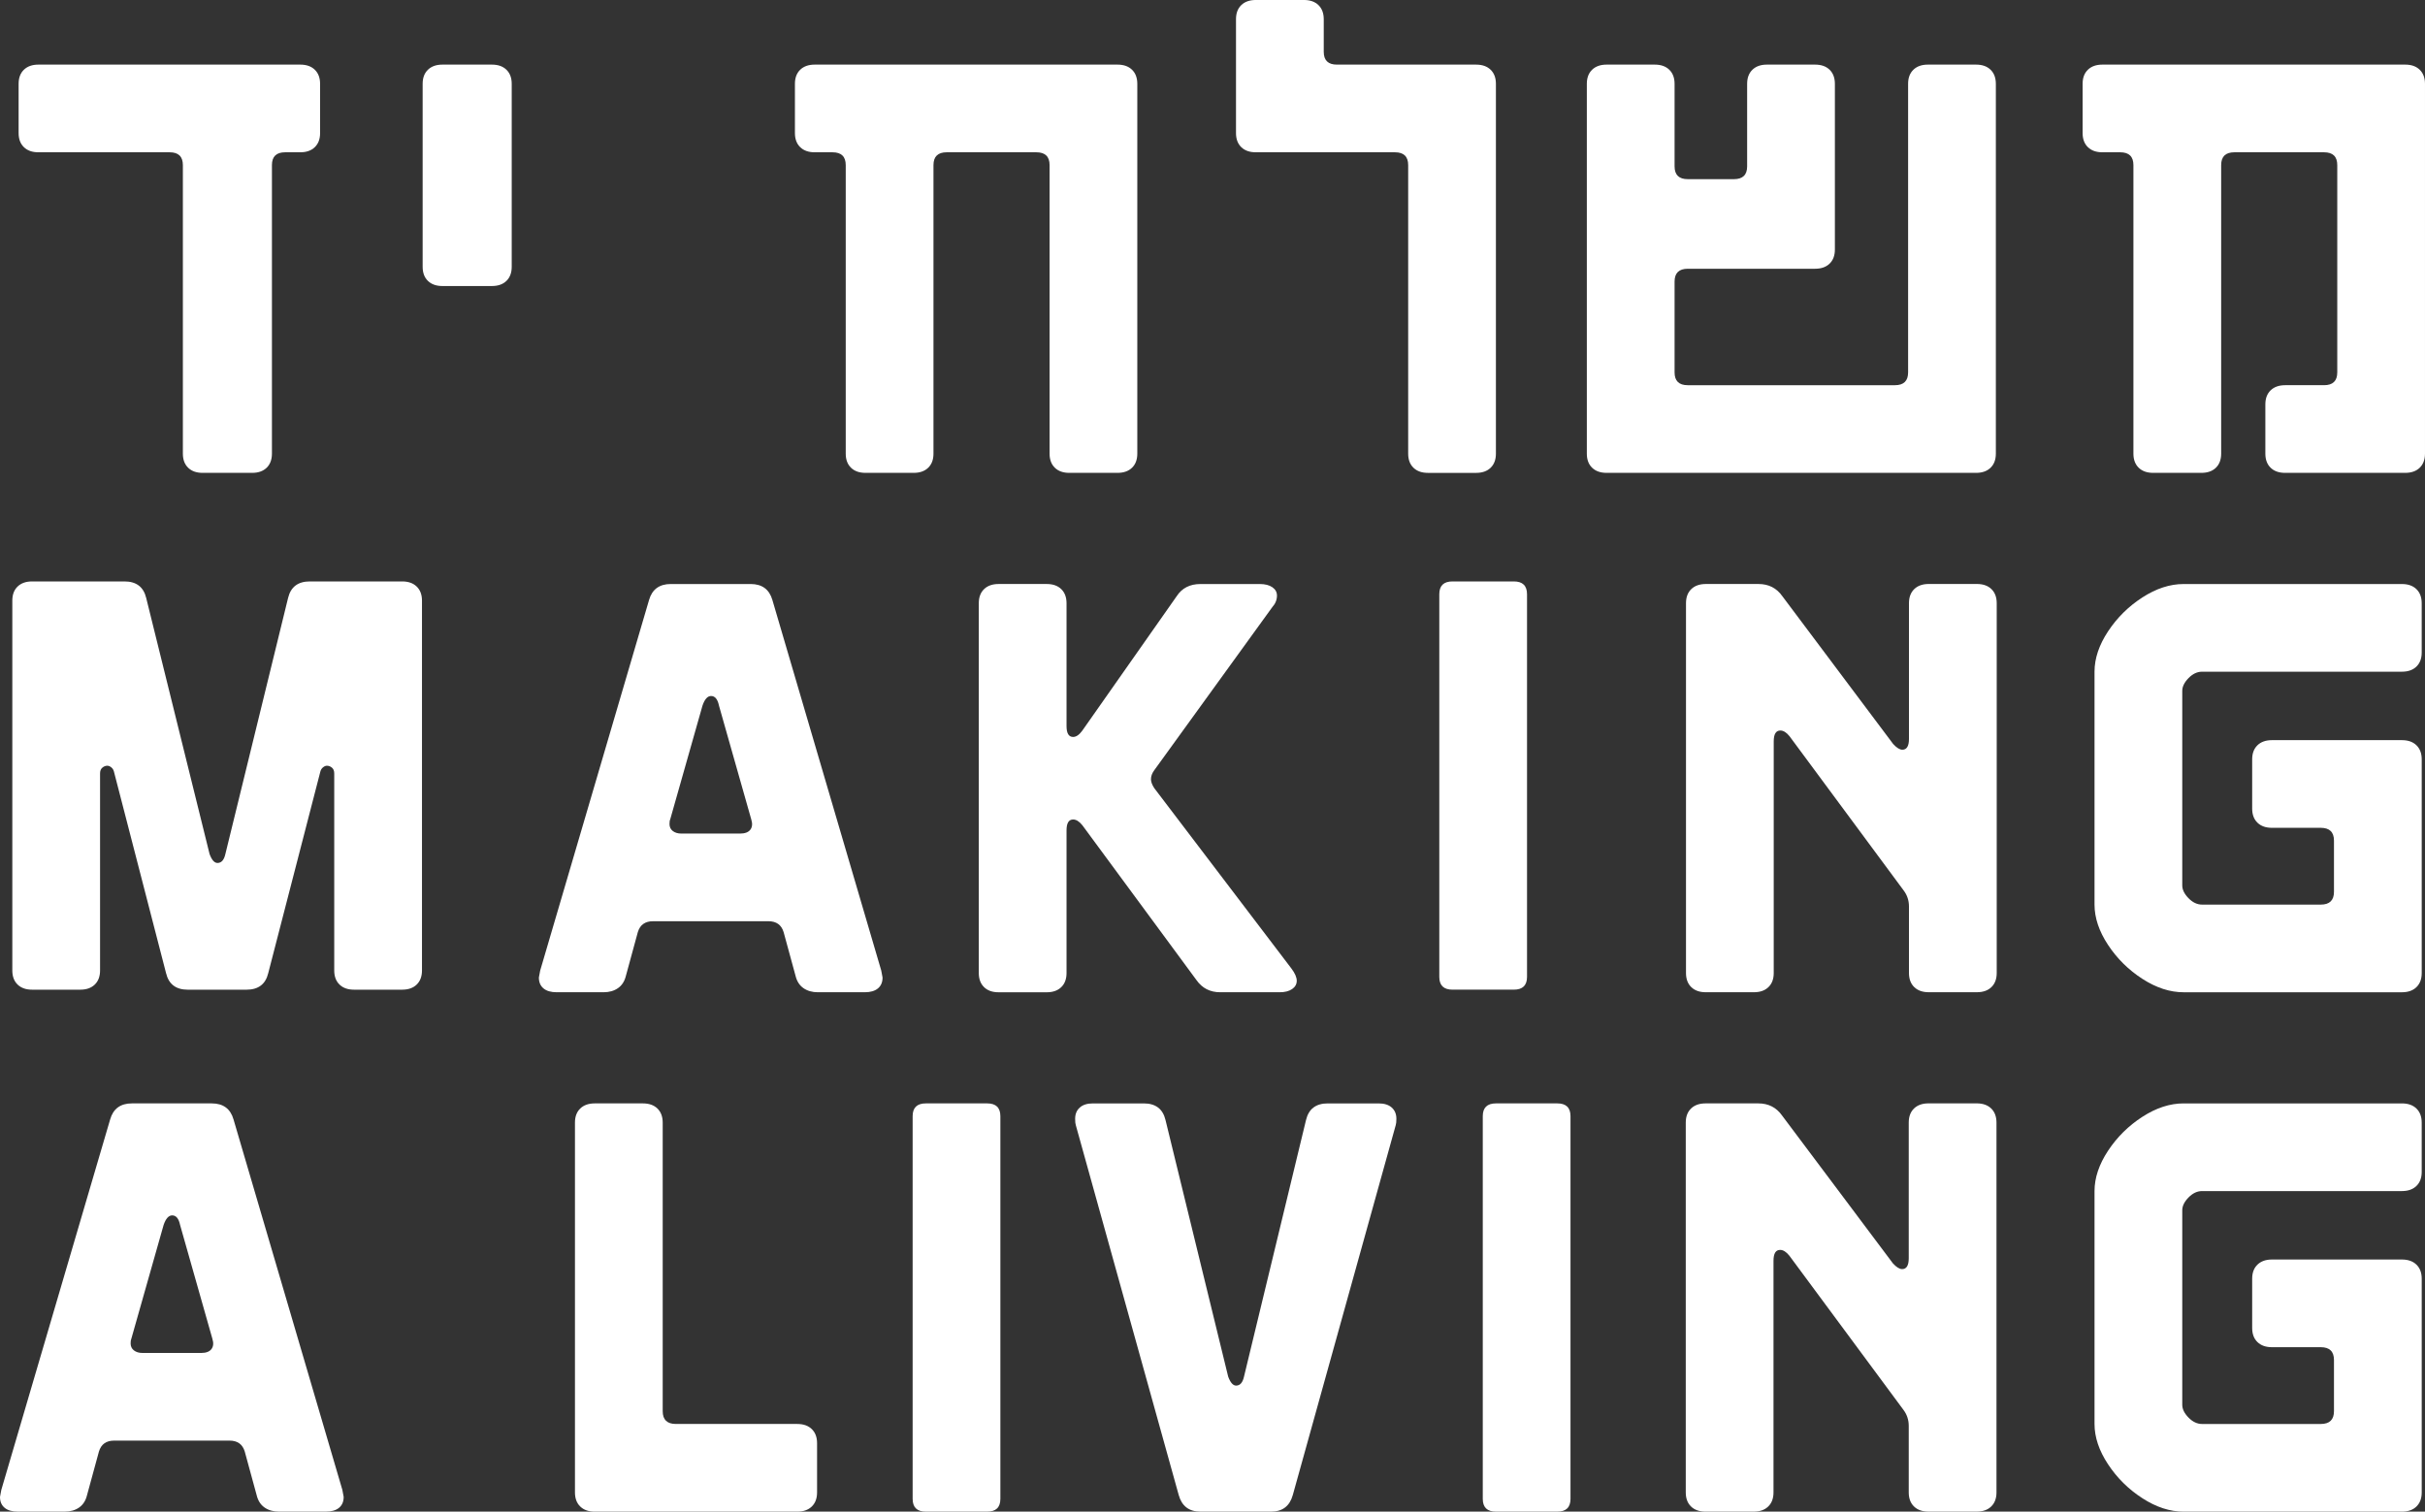 <?xml version="1.0" encoding="UTF-8"?> <svg xmlns="http://www.w3.org/2000/svg" width="725" height="452" viewBox="0 0 725 452" fill="none"><rect x="0" y="0" width="725" height="452" fill="#333333" stroke="none"/><path d="M56.253 139.861C55.2 138.843 54.673 137.439 54.673 135.651V49.363C54.673 46.813 53.357 45.536 50.729 45.536H11.485C9.643 45.536 8.199 45.029 7.146 44.003C6.093 42.986 5.566 41.581 5.566 39.794V25.062C5.566 23.279 6.089 21.874 7.146 20.853C8.195 19.835 9.643 19.32 11.485 19.32H89.779C91.618 19.32 93.066 19.831 94.118 20.853C95.168 21.874 95.698 23.279 95.698 25.062V39.794C95.698 41.581 95.171 42.982 94.118 44.003C93.066 45.025 91.618 45.536 89.779 45.536H85.242C82.61 45.536 81.298 46.813 81.298 49.363V135.651C81.298 137.439 80.771 138.839 79.719 139.861C78.666 140.882 77.218 141.393 75.379 141.393H60.588C58.746 141.393 57.302 140.886 56.249 139.861H56.253Z" fill="white"></path><path d="M127.939 83.994C126.886 82.976 126.359 81.572 126.359 79.784V25.062C126.359 23.279 126.882 21.874 127.939 20.853C128.988 19.835 130.436 19.32 132.278 19.32H147.069C148.908 19.32 150.355 19.831 151.408 20.853C152.457 21.874 152.988 23.279 152.988 25.062V79.784C152.988 81.572 152.461 82.972 151.408 83.994C150.355 85.016 148.908 85.526 147.069 85.526H132.278C130.436 85.526 128.992 85.019 127.939 83.994Z" fill="white"></path><path d="M315.372 139.861C314.319 138.843 313.792 137.439 313.792 135.651V49.363C313.792 46.813 312.476 45.536 309.848 45.536H283.026C280.394 45.536 279.081 46.813 279.081 49.363V135.651C279.081 137.439 278.555 138.839 277.502 139.861C276.449 140.882 275.001 141.393 273.163 141.393H258.767C256.924 141.393 255.48 140.886 254.427 139.861C253.374 138.843 252.848 137.439 252.848 135.651V49.363C252.848 46.813 251.532 45.536 248.903 45.536H243.577C241.734 45.536 240.29 45.029 239.238 44.003C238.185 42.986 237.658 41.581 237.658 39.794V25.062C237.658 23.279 238.181 21.874 239.238 20.853C240.287 19.835 241.734 19.32 243.577 19.32H334.099C335.938 19.32 337.386 19.831 338.439 20.853C339.488 21.874 340.018 23.279 340.018 25.062V135.651C340.018 137.439 339.492 138.839 338.439 139.861C337.386 140.882 335.938 141.393 334.099 141.393H319.703C317.861 141.393 316.417 140.886 315.364 139.861H315.372Z" fill="white"></path><path d="M422.581 139.861C421.528 138.843 421.001 137.438 421.001 135.651V49.362C421.001 46.812 419.685 45.535 417.057 45.535H375.444C373.602 45.535 372.158 45.029 371.105 44.003C370.052 42.986 369.525 41.581 369.525 39.793V5.738C369.525 3.955 370.048 2.55 371.105 1.528C372.154 0.511 373.602 -0.004 375.444 -0.004H389.84C391.679 -0.004 393.127 0.507 394.18 1.528C395.229 2.55 395.759 3.955 395.759 5.738V15.497C395.759 18.051 397.071 19.324 399.703 19.324H441.316C443.155 19.324 444.603 19.835 445.656 20.856C446.705 21.878 447.231 23.282 447.231 25.066V135.655C447.231 137.442 446.705 138.843 445.656 139.864C444.603 140.886 443.155 141.397 441.316 141.397H426.92C425.078 141.397 423.634 140.89 422.581 139.864V139.861Z" fill="white"></path><path d="M475.993 139.861C474.941 138.843 474.414 137.439 474.414 135.651V25.062C474.414 23.279 474.937 21.874 475.993 20.853C477.042 19.835 478.49 19.32 480.333 19.32H494.729C496.568 19.32 498.015 19.831 499.068 20.853C500.117 21.874 500.648 23.279 500.648 25.062V49.746C500.648 52.3 501.96 53.572 504.592 53.572H518.396C521.024 53.572 522.34 52.3 522.34 49.746V25.062C522.34 23.279 522.863 21.874 523.92 20.853C524.969 19.835 526.417 19.32 528.259 19.32H542.655C544.494 19.32 545.942 19.831 546.995 20.853C548.044 21.874 548.574 23.279 548.574 25.062V74.618C548.574 76.406 548.047 77.807 546.995 78.828C545.942 79.85 544.494 80.361 542.655 80.361H504.592C501.96 80.361 500.648 81.638 500.648 84.188V111.355C500.648 113.909 501.96 115.182 504.592 115.182H566.52C569.148 115.182 570.464 113.909 570.464 111.355V25.062C570.464 23.279 570.987 21.874 572.044 20.853C573.093 19.835 574.54 19.32 576.383 19.32H590.779C592.618 19.32 594.065 19.831 595.118 20.853C596.167 21.874 596.698 23.279 596.698 25.062V135.651C596.698 137.439 596.171 138.839 595.118 139.861C594.065 140.882 592.618 141.393 590.779 141.393H480.337C478.494 141.393 477.05 140.886 475.997 139.861H475.993Z" fill="white"></path><path d="M678.851 139.861C677.798 138.843 677.271 137.439 677.271 135.651V120.92C677.271 119.136 677.794 117.732 678.851 116.71C679.9 115.692 681.348 115.178 683.19 115.178H694.826C697.455 115.178 698.771 113.905 698.771 111.351V49.363C698.771 46.813 697.455 45.536 694.826 45.536H668.004C665.372 45.536 664.06 46.813 664.06 49.363V135.651C664.06 137.439 663.533 138.839 662.481 139.861C661.428 140.882 659.98 141.393 658.141 141.393H643.745C641.903 141.393 640.459 140.886 639.406 139.861C638.353 138.843 637.826 137.439 637.826 135.651V49.363C637.826 46.813 636.51 45.536 633.882 45.536H628.555C626.713 45.536 625.269 45.029 624.216 44.003C623.163 42.986 622.637 41.581 622.637 39.794V25.062C622.637 23.279 623.159 21.874 624.216 20.853C625.265 19.835 626.713 19.32 628.555 19.32H719.078C720.917 19.32 722.364 19.831 723.417 20.853C724.466 21.874 724.997 23.279 724.997 25.062V135.651C724.997 137.439 724.47 138.839 723.417 139.861C722.364 140.882 720.917 141.393 719.078 141.393H683.186C681.344 141.393 679.9 140.886 678.847 139.861H678.851Z" fill="white"></path><path d="M124.579 175.388C125.629 176.409 126.159 177.814 126.159 179.598V290.186C126.159 291.974 125.632 293.374 124.579 294.396C123.527 295.418 122.079 295.928 120.24 295.928H105.844C104.001 295.928 102.558 295.421 101.505 294.396C100.452 293.378 99.925 291.974 99.925 290.186V231.259C99.925 230.492 99.693 229.92 99.236 229.537C98.776 229.154 98.28 228.964 97.758 228.964C97.363 228.964 96.968 229.126 96.573 229.444C96.178 229.765 95.915 230.179 95.783 230.686L80.203 290.956C79.413 294.276 77.245 295.932 73.696 295.932H56.145C52.595 295.932 50.427 294.276 49.638 290.956L34.057 230.686C33.925 230.179 33.662 229.761 33.267 229.444C32.873 229.126 32.478 228.964 32.083 228.964C31.556 228.964 31.065 229.154 30.604 229.537C30.143 229.92 29.915 230.492 29.915 231.259V290.186C29.915 291.974 29.389 293.374 28.336 294.396C27.283 295.418 25.835 295.928 23.996 295.928H9.6C7.758 295.928 6.314 295.421 5.261 294.396C4.208 293.378 3.682 291.974 3.682 290.186V179.598C3.682 177.814 4.204 176.409 5.261 175.388C6.31 174.37 7.758 173.855 9.6 173.855H37.212C40.762 173.855 42.929 175.515 43.719 178.832L62.652 255.361C63.31 257.149 64.096 258.039 65.017 258.039C66.201 258.039 66.987 257.149 67.382 255.361L86.118 178.832C86.907 175.515 89.075 173.855 92.625 173.855H120.236C122.075 173.855 123.523 174.366 124.576 175.388H124.579Z" fill="white"></path><path d="M240.193 295.456C239.009 294.628 238.223 293.386 237.828 291.726L234.278 278.717C233.62 276.55 232.111 275.462 229.742 275.462H195.228C192.863 275.462 191.349 276.546 190.691 278.717L187.142 291.726C186.747 293.386 185.957 294.628 184.776 295.456C183.592 296.288 182.144 296.698 180.437 296.698H166.436C164.725 296.698 163.409 296.315 162.491 295.549C161.57 294.783 161.109 293.703 161.109 292.294L161.504 290.19L194.044 179.412C194.961 176.223 197.133 174.629 200.551 174.629H224.415C227.833 174.629 230.001 176.227 230.922 179.412L263.461 290.19L263.856 292.294C263.856 293.699 263.396 294.783 262.474 295.549C261.553 296.315 260.237 296.698 258.53 296.698H244.529C242.818 296.698 241.374 296.284 240.189 295.456H240.193ZM200.16 246.38C200.16 247.274 200.485 247.978 201.147 248.485C201.805 248.996 202.656 249.251 203.709 249.251H221.26C222.704 249.251 223.726 248.868 224.318 248.102C224.911 247.336 225.007 246.318 224.612 245.041L214.951 210.986C214.556 209.075 213.766 208.115 212.585 208.115C211.533 208.115 210.677 209.071 210.023 210.986L200.361 245.041C200.229 245.296 200.164 245.745 200.164 246.38H200.16Z" fill="white"></path><path d="M294.208 295.166C293.155 294.148 292.629 292.743 292.629 290.956V180.367C292.629 178.583 293.151 177.179 294.208 176.157C295.257 175.14 296.705 174.625 298.548 174.625H312.944C314.782 174.625 316.23 175.136 317.283 176.157C318.332 177.179 318.862 178.583 318.862 180.367V217.104C318.862 219.274 319.52 220.358 320.833 220.358C321.75 220.358 322.671 219.719 323.593 218.446L351.797 178.266C353.376 175.844 355.741 174.633 358.896 174.633H376.644C378.224 174.633 379.47 174.954 380.391 175.588C381.309 176.227 381.773 177.055 381.773 178.077C381.773 179.353 381.313 180.503 380.391 181.52L345.088 230.31C344.43 231.204 344.101 232.098 344.101 232.988C344.101 233.754 344.426 234.648 345.088 235.665L386.109 289.621C387.158 291.025 387.688 292.236 387.688 293.254C387.688 294.272 387.227 295.104 386.306 295.742C385.385 296.381 384.138 296.698 382.559 296.698H364.811C361.784 296.698 359.418 295.487 357.711 293.064L323.593 246.763C322.671 245.614 321.75 245.041 320.833 245.041C319.517 245.041 318.862 246.128 318.862 248.295V290.963C318.862 292.751 318.336 294.152 317.283 295.173C316.23 296.195 314.782 296.706 312.944 296.706H298.548C296.705 296.706 295.261 296.199 294.208 295.173V295.166Z" fill="white"></path><path d="M434.249 173.855H452.59C455.218 173.855 456.534 175.132 456.534 177.682V292.098C456.534 294.651 455.218 295.924 452.59 295.924H434.249C431.617 295.924 430.305 294.651 430.305 292.098V177.682C430.305 175.132 431.617 173.855 434.249 173.855Z" fill="white"></path><path d="M505.64 295.165C504.587 294.148 504.061 292.743 504.061 290.956V180.367C504.061 178.583 504.583 177.179 505.64 176.157C506.689 175.14 508.137 174.625 509.979 174.625H525.757C528.78 174.625 531.146 175.84 532.857 178.258L565.988 222.455C567.037 223.604 567.958 224.177 568.748 224.177C570.06 224.177 570.722 223.093 570.722 220.923V180.359C570.722 178.576 571.245 177.171 572.302 176.149C573.351 175.132 574.798 174.617 576.641 174.617H591.037C592.876 174.617 594.324 175.128 595.377 176.149C596.426 177.171 596.956 178.576 596.956 180.359V290.948C596.956 292.735 596.429 294.136 595.377 295.158C594.324 296.179 592.876 296.69 591.037 296.69H576.641C574.798 296.69 573.355 296.183 572.302 295.158C571.249 294.14 570.722 292.735 570.722 290.948V271.051C570.722 269.267 570.196 267.673 569.143 266.269L535.024 220.157C534.103 219.007 533.182 218.435 532.264 218.435C530.948 218.435 530.29 219.518 530.29 221.689V290.952C530.29 292.739 529.764 294.14 528.711 295.162C527.658 296.183 526.21 296.694 524.371 296.694H509.975C508.133 296.694 506.689 296.187 505.636 295.162L505.64 295.165Z" fill="white"></path><path d="M640.493 292.681C636.351 290.004 632.929 286.626 630.239 282.54C627.54 278.457 626.197 274.441 626.197 270.486V200.844C626.197 196.894 627.544 192.873 630.239 188.791C632.933 184.709 636.351 181.331 640.493 178.649C644.635 175.972 648.742 174.633 652.818 174.633H718.098C719.936 174.633 721.384 175.144 722.437 176.165C723.486 177.187 724.016 178.591 724.016 180.375V195.106C724.016 196.894 723.49 198.294 722.437 199.316C721.384 200.337 719.936 200.848 718.098 200.848H658.342C656.894 200.848 655.547 201.487 654.3 202.76C653.05 204.037 652.427 205.314 652.427 206.587V264.752C652.427 266.029 653.05 267.306 654.3 268.579C655.547 269.856 656.894 270.49 658.342 270.49H693.842C696.471 270.49 697.787 269.217 697.787 266.663V251.356C697.787 248.806 696.471 247.529 693.842 247.529H679.249C677.406 247.529 675.962 247.022 674.909 245.997C673.857 244.979 673.33 243.574 673.33 241.787V227.056C673.33 225.272 673.853 223.867 674.909 222.846C675.958 221.828 677.406 221.314 679.249 221.314H718.102C719.94 221.314 721.388 221.824 722.441 222.846C723.49 223.867 724.02 225.272 724.02 227.056V290.96C724.02 292.747 723.494 294.148 722.441 295.17C721.388 296.191 719.94 296.702 718.102 296.702H652.822C648.746 296.702 644.639 295.363 640.497 292.685L640.493 292.681Z" fill="white"></path><path d="M79.084 450.757C77.899 449.929 77.113 448.686 76.719 447.026L73.169 434.017C72.511 431.851 71.001 430.763 68.632 430.763H34.119C31.753 430.763 30.24 431.847 29.582 434.017L26.032 447.026C25.637 448.686 24.848 449.929 23.667 450.757C22.483 451.589 21.035 451.999 19.328 451.999H5.326C3.615 451.999 2.299 451.616 1.382 450.849C0.461 450.083 0 449.004 0 447.595L0.395 445.49L32.934 334.712C33.852 331.524 36.023 329.93 39.441 329.93H63.306C66.724 329.93 68.891 331.528 69.813 334.712L102.352 445.49L102.747 447.595C102.747 449 102.286 450.083 101.365 450.849C100.444 451.616 99.128 451.999 97.421 451.999H83.419C81.708 451.999 80.264 451.585 79.08 450.757H79.084ZM39.05 401.681C39.05 402.574 39.375 403.279 40.037 403.786C40.695 404.296 41.547 404.552 42.6 404.552H60.151C61.595 404.552 62.617 404.169 63.209 403.402C63.801 402.636 63.898 401.619 63.503 400.342L53.841 366.287C53.446 364.375 52.657 363.416 51.476 363.416C50.423 363.416 49.568 364.372 48.913 366.287L39.252 400.342C39.12 400.597 39.054 401.046 39.054 401.681H39.05Z" fill="white"></path><path d="M173.474 450.47C172.421 449.453 171.895 448.048 171.895 446.26V335.672C171.895 333.888 172.417 332.484 173.474 331.462C174.523 330.444 175.971 329.93 177.813 329.93H192.209C194.048 329.93 195.496 330.44 196.549 331.462C197.598 332.484 198.128 333.888 198.128 335.672V421.96C198.128 424.514 199.44 425.787 202.073 425.787H238.359C240.198 425.787 241.645 426.298 242.698 427.319C243.747 428.341 244.278 429.746 244.278 431.529V446.26C244.278 448.048 243.751 449.449 242.698 450.47C241.645 451.492 240.198 452.003 238.359 452.003H177.813C175.971 452.003 174.527 451.496 173.474 450.47Z" fill="white"></path><path d="M276.796 329.93H295.137C297.765 329.93 299.081 331.207 299.081 333.757V448.172C299.081 450.726 297.765 451.999 295.137 451.999H276.796C274.164 451.999 272.852 450.726 272.852 448.172V333.757C272.852 331.207 274.164 329.93 276.796 329.93Z" fill="white"></path><path d="M321.434 334.523C321.434 333.122 321.894 332.004 322.816 331.176C323.733 330.348 325.049 329.934 326.76 329.934H341.946C345.495 329.934 347.663 331.594 348.453 334.91L367.188 411.633C367.846 413.42 368.632 414.31 369.554 414.31C370.738 414.31 371.524 413.42 371.919 411.633L390.457 334.91C391.246 331.594 393.414 329.934 396.964 329.934H412.15C413.857 329.934 415.173 330.348 416.094 331.176C417.011 332.008 417.476 333.122 417.476 334.523C417.476 335.417 417.406 336.055 417.279 336.434L386.512 447.023C385.591 450.343 383.423 451.999 380.005 451.999H358.904C355.483 451.999 353.315 450.343 352.397 447.023L321.631 336.434C321.499 336.051 321.434 335.413 321.434 334.523Z" fill="white"></path><path d="M447.247 329.93H465.588C468.216 329.93 469.532 331.207 469.532 333.757V448.172C469.532 450.726 468.216 451.999 465.588 451.999H447.247C444.615 451.999 443.303 450.726 443.303 448.172V333.757C443.303 331.207 444.615 329.93 447.247 329.93Z" fill="white"></path><path d="M505.572 450.47C504.519 449.453 503.992 448.048 503.992 446.26V335.672C503.992 333.888 504.515 332.483 505.572 331.462C506.621 330.444 508.068 329.93 509.911 329.93H525.689C528.712 329.93 531.077 331.145 532.788 333.563L565.92 377.76C566.969 378.909 567.89 379.482 568.68 379.482C569.992 379.482 570.654 378.398 570.654 376.227V335.664C570.654 333.88 571.177 332.476 572.233 331.454C573.282 330.436 574.73 329.922 576.573 329.922H590.969C592.808 329.922 594.255 330.433 595.308 331.454C596.357 332.476 596.887 333.88 596.887 335.664V446.252C596.887 448.04 596.361 449.441 595.308 450.462C594.255 451.484 592.808 451.995 590.969 451.995H576.573C574.73 451.995 573.286 451.488 572.233 450.462C571.18 449.445 570.654 448.04 570.654 446.252V426.356C570.654 424.572 570.128 422.978 569.075 421.573L534.956 375.461C534.035 374.312 533.113 373.739 532.196 373.739C530.88 373.739 530.222 374.823 530.222 376.994V446.256C530.222 448.044 529.695 449.445 528.642 450.466C527.59 451.488 526.142 451.999 524.303 451.999H509.907C508.064 451.999 506.621 451.492 505.568 450.466L505.572 450.47Z" fill="white"></path><path d="M640.493 447.982C636.351 445.305 632.929 441.927 630.239 437.84C627.54 433.758 626.197 429.742 626.197 425.787V356.145C626.197 352.194 627.544 348.174 630.239 344.092C632.933 340.01 636.351 336.632 640.493 333.95C644.635 331.272 648.742 329.934 652.818 329.934H718.098C719.936 329.934 721.384 330.444 722.437 331.466C723.486 332.487 724.016 333.892 724.016 335.676V350.407C724.016 352.194 723.49 353.595 722.437 354.617C721.384 355.638 719.936 356.149 718.098 356.149H658.342C656.894 356.149 655.547 356.787 654.3 358.06C653.05 359.337 652.427 360.614 652.427 361.887V420.053C652.427 421.33 653.05 422.606 654.3 423.88C655.547 425.156 656.894 425.791 658.342 425.791H693.842C696.471 425.791 697.787 424.518 697.787 421.964V406.657C697.787 404.107 696.471 402.83 693.842 402.83H679.249C677.406 402.83 675.962 402.323 674.909 401.298C673.857 400.28 673.33 398.875 673.33 397.088V382.357C673.33 380.573 673.853 379.168 674.909 378.147C675.958 377.129 677.406 376.614 679.249 376.614H718.102C719.94 376.614 721.388 377.125 722.441 378.147C723.49 379.168 724.02 380.573 724.02 382.357V446.26C724.02 448.048 723.494 449.449 722.441 450.47C721.388 451.492 719.94 452.003 718.102 452.003H652.822C648.746 452.003 644.639 450.664 640.497 447.986L640.493 447.982Z" fill="white"></path></svg> 